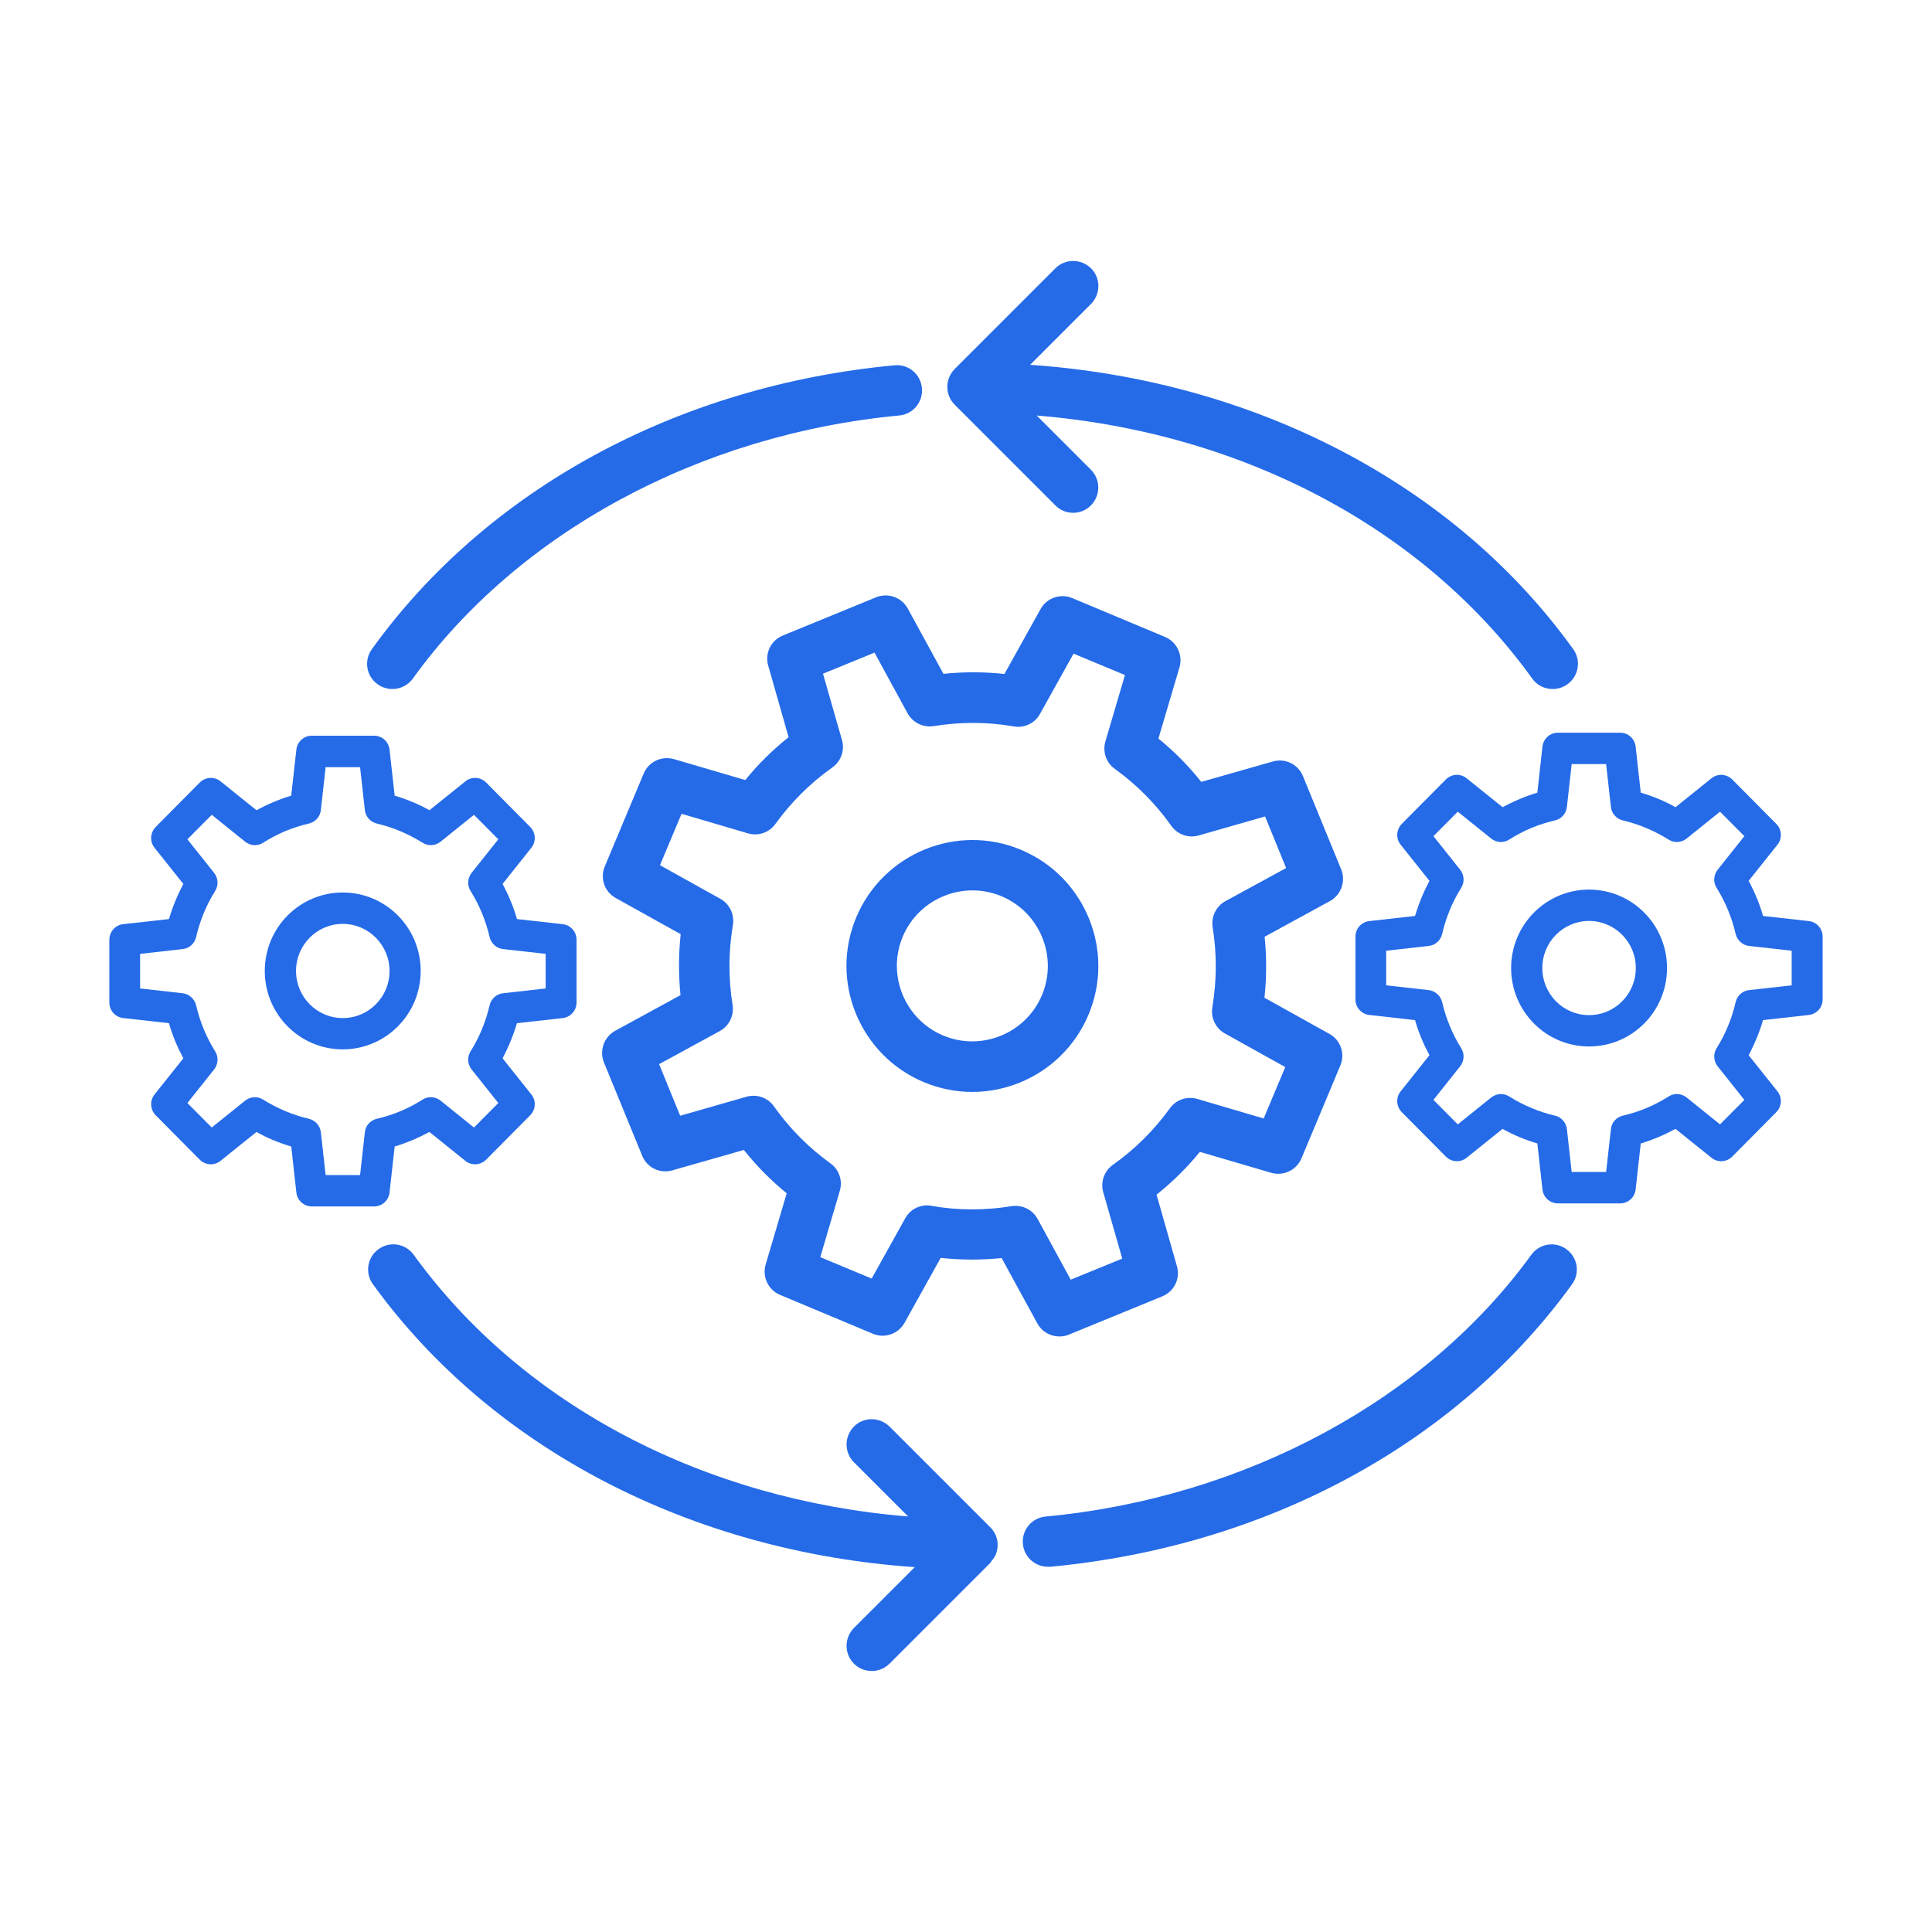 <?xml version="1.0" encoding="UTF-8"?> <svg xmlns="http://www.w3.org/2000/svg" id="Icons" viewBox="0 0 40 40"><path d="M22.133,27.631l1.929-.791c.248-.099.379-.369.305-.624l-.422-1.482c.33-.262.631-.56.897-.886l1.475.433c.255.074.525-.053.628-.298l.805-1.922c.103-.245.007-.528-.227-.656l-1.344-.748c.046-.418.046-.841.004-1.263l1.351-.738c.234-.128.333-.411.234-.656l-.791-1.929c-.099-.248-.369-.379-.624-.305l-1.482.422c-.262-.33-.56-.631-.887-.897l.436-1.475c.074-.255-.053-.525-.298-.628l-1.922-.805c-.245-.103-.528-.004-.656.227l-.748,1.344c-.422-.046-.841-.046-1.263-.003l-.738-1.351c-.128-.234-.411-.333-.656-.234l-1.929.791c-.248.099-.379.369-.305.624l.422,1.482c-.33.262-.631.56-.897.887l-1.475-.433c-.255-.074-.525.053-.628.298l-.805,1.922c-.103.245-.007.528.227.656l1.344.748c-.046.418-.046.84-.004,1.262l-1.351.738c-.234.128-.333.411-.234.656l.791,1.929c.099.248.369.38.624.305l1.482-.422c.262.33.56.631.887.897l-.436,1.475c-.074.255.053.525.298.628l1.922.805c.245.103.528.003.656-.227l.748-1.344c.422.046.84.046,1.262.004l.738,1.351c.128.234.411.333.656.234ZM19.285,24.964c-.216-.039-.436.064-.543.259l-.695,1.248-1.064-.443.404-1.372c.064-.213-.014-.443-.195-.571-.45-.326-.844-.72-1.167-1.177-.124-.181-.355-.262-.567-.202l-1.376.394-.436-1.068,1.255-.684c.195-.106.301-.323.266-.542-.089-.553-.085-1.11.007-1.656.035-.216-.067-.436-.262-.542l-1.248-.695.447-1.064,1.372.404c.213.064.443-.014.571-.195.326-.45.72-.844,1.177-1.167.181-.128.262-.354.202-.567l-.394-1.376,1.067-.436.684,1.255c.106.195.323.301.543.266.55-.089,1.11-.089,1.656.007.216.039.436-.064.543-.259l.695-1.248,1.064.443-.404,1.372c-.064.213.014.443.195.571.45.326.844.72,1.167,1.177.128.181.355.262.567.202l1.376-.394.436,1.068-1.255.684c-.195.106-.301.323-.266.543.089.553.085,1.11-.007,1.656-.035.216.067.436.262.543l1.248.695-.447,1.064-1.372-.404c-.213-.064-.443.014-.571.195-.326.45-.72.844-1.177,1.167-.181.128-.262.355-.202.567l.394,1.376-1.067.436-.684-1.255c-.106-.195-.323-.302-.543-.266-.55.089-1.11.089-1.656-.007Z" fill="#256be8" stroke-width="0"></path><path d="M22.537,21.007c.557-1.326-.071-2.855-1.397-3.412-1.326-.557-2.855.071-3.412,1.397-.557,1.326.071,2.855,1.397,3.412,1.326.557,2.855-.071,3.412-1.397ZM21.573,20.602c-.333.794-1.252,1.17-2.046.837-.794-.333-1.17-1.252-.837-2.046s1.252-1.17,2.046-.837,1.17,1.252.837,2.046Z" fill="#256be8" stroke-width="0"></path><path d="M8.065,24.691l.106-.954c.248-.074.489-.177.72-.301l.745.599c.128.103.312.092.429-.025l.911-.918c.117-.117.128-.305.025-.433l-.596-.748c.124-.234.223-.475.298-.727l.947-.106c.163-.018.287-.156.287-.323v-1.298c0-.167-.124-.305-.287-.323l-.947-.106c-.071-.252-.174-.496-.298-.727l.596-.748c.103-.128.092-.316-.025-.433l-.911-.919c-.117-.117-.301-.128-.429-.025l-.745.599c-.227-.128-.468-.227-.72-.302l-.106-.954c-.018-.163-.156-.287-.319-.287h-1.291c-.163,0-.301.124-.319.287l-.106.954c-.248.074-.489.177-.72.302l-.745-.599c-.128-.103-.312-.092-.429.025l-.911.919c-.117.117-.128.305-.025.433l.596.748c-.124.234-.223.475-.298.727l-.947.106c-.163.018-.287.156-.287.323v1.298c0,.167.124.305.287.323l.947.106c.071.252.174.496.298.727l-.596.748c-.103.128-.092.316.025.433l.911.918c.117.117.301.128.429.025l.745-.599c.227.128.468.227.72.301l.106.954c.018.163.156.287.319.287h1.291c.163,0,.301-.124.319-.287ZM7.554,23.443l-.099.886h-.713l-.099-.886c-.014-.135-.114-.248-.248-.28-.333-.078-.652-.213-.947-.397-.117-.074-.266-.064-.372.021l-.692.557-.504-.507.553-.695c.085-.11.096-.259.021-.376-.184-.294-.316-.617-.394-.954-.032-.131-.145-.234-.28-.248l-.879-.099v-.716l.879-.099c.138-.014.248-.114.28-.248.078-.337.209-.66.394-.954.074-.117.064-.27-.021-.376l-.553-.695.504-.507.692.557c.106.085.255.096.372.021.294-.188.61-.319.947-.397.135-.032.234-.142.248-.28l.099-.887h.713l.099.887c.014.135.113.248.248.28.333.078.653.213.947.397.117.074.266.064.372-.021l.692-.557.504.507-.553.695c-.085.11-.096.259-.021.376.184.294.316.617.394.954.032.131.145.234.28.248l.88.099v.716l-.88.099c-.138.014-.248.114-.28.248-.078.337-.209.66-.394.954-.074.117-.064.27.021.376l.553.695-.504.507-.692-.557c-.106-.085-.255-.096-.372-.021-.294.188-.61.319-.947.397-.135.032-.234.142-.248.28Z" fill="#256be8" stroke-width="0"></path><path d="M8.71,20.102c0-.897-.723-1.624-1.614-1.624s-1.614.727-1.614,1.624.723,1.624,1.614,1.624,1.614-.727,1.614-1.624ZM7.097,21.078c-.536,0-.968-.436-.968-.975s.433-.975.968-.975c.532,0,.968.436.968.975s-.433.975-.968.975Z" fill="#256be8" stroke-width="0"></path><path d="M37.449,19.07l-.947-.106c-.071-.252-.174-.496-.298-.727l.596-.748c.103-.128.092-.316-.025-.433l-.911-.918c-.117-.117-.301-.128-.429-.025l-.745.599c-.227-.128-.468-.227-.72-.301l-.106-.954c-.018-.163-.156-.287-.319-.287h-1.291c-.163,0-.301.124-.319.287l-.106.954c-.248.074-.489.177-.72.301l-.745-.599c-.128-.103-.312-.092-.429.025l-.911.918c-.117.117-.128.305-.025.433l.596.748c-.124.234-.223.475-.298.727l-.947.106c-.163.018-.287.156-.287.323v1.298c0,.167.124.305.287.323l.947.106c.071.252.174.496.298.727l-.596.748c-.103.128-.092.316.025.433l.911.918c.117.117.301.128.429.025l.745-.599c.227.128.468.227.72.302l.106.954c.018.163.156.287.319.287h1.291c.163,0,.301-.124.319-.287l.106-.954c.248-.074.489-.177.72-.302l.745.599c.128.103.312.092.429-.025l.911-.918c.117-.117.128-.305.025-.433l-.596-.748c.124-.234.223-.475.298-.727l.947-.106c.163-.018.287-.156.287-.323v-1.298c0-.167-.124-.305-.287-.323ZM37.095,20.4l-.88.099c-.138.014-.248.113-.28.248-.078.337-.209.66-.394.954-.074.117-.064.27.021.376l.553.695-.504.507-.692-.557c-.106-.085-.255-.096-.372-.021-.294.188-.61.319-.947.397-.135.032-.234.142-.248.28l-.099.887h-.713l-.099-.887c-.014-.135-.113-.248-.248-.28-.333-.078-.653-.213-.947-.397-.117-.074-.266-.064-.372.021l-.692.557-.504-.507.553-.695c.085-.11.096-.259.021-.376-.184-.294-.316-.617-.394-.954-.032-.131-.145-.234-.28-.248l-.879-.099v-.716l.879-.099c.138-.014.248-.114.28-.248.078-.337.209-.66.394-.954.074-.117.064-.27-.021-.376l-.553-.695.504-.507.692.557c.106.085.255.096.372.021.294-.188.61-.319.947-.397.135-.032.234-.142.248-.28l.099-.886h.713l.099.886c.014.135.113.248.248.28.333.078.653.213.947.397.117.074.266.064.372-.021l.692-.557.504.507-.553.695c-.085.11-.096.259-.021.376.184.294.316.617.394.954.032.131.145.234.28.248l.88.099v.716Z" fill="#256be8" stroke-width="0"></path><path d="M32.9,18.418c-.89,0-1.614.727-1.614,1.624s.723,1.624,1.614,1.624,1.614-.727,1.614-1.624-.723-1.624-1.614-1.624ZM32.9,21.017c-.536,0-.968-.436-.968-.975s.433-.975.968-.975c.532,0,.968.436.968.975s-.433.975-.968.975Z" fill="#256be8" stroke-width="0"></path><path d="M31.704,25.979c-2.177,3.004-5.933,5.032-10.054,5.419-.287.025-.5.28-.472.568.025.269.252.472.518.472h.053c4.479-.422,8.415-2.553,10.798-5.848.17-.234.117-.557-.117-.727-.231-.17-.557-.117-.727.117Z" fill="#256be8" stroke-width="0"></path><path d="M8.122,14.265h.004c.16,0,.319-.074.422-.216,2.174-3.021,5.936-5.057,10.071-5.447.284-.025.496-.28.468-.567-.025-.287-.277-.5-.567-.472-4.493.422-8.437,2.564-10.82,5.876-.17.234-.117.56.117.727.092.067.199.099.305.099Z" fill="#256be8" stroke-width="0"></path><path d="M21.849,10.464c.103.103.234.153.369.153s.266-.05.369-.153c.202-.206.202-.535,0-.738l-1.123-1.123c4.235.346,8.006,2.317,10.259,5.446.099.142.259.216.422.216h.004c.106,0,.213-.032.305-.099.23-.167.287-.493.117-.727-2.47-3.434-6.616-5.567-11.243-5.886l1.26-1.26c.202-.206.206-.535,0-.738s-.535-.202-.738,0l-2.085,2.085c-.202.206-.202.535,0,.738l2.085,2.085Z" fill="#256be8" stroke-width="0"></path><path d="M18.417,29.536c-.206-.202-.535-.206-.738,0-.202.206-.202.535,0,.738l1.123,1.123c-4.221-.345-7.983-2.303-10.237-5.418-.17-.234-.493-.287-.727-.117-.234.167-.287.493-.117.727,2.472,3.416,6.607,5.539,11.218,5.857l-1.26,1.26c-.202.206-.202.535,0,.738.103.103.234.152.369.152s.266-.05.369-.152l2.085-2.085c.012-.012.017-.029.028-.042.033-.04.065-.081.085-.129.078-.19.043-.414-.112-.567l-2.085-2.085Z" fill="#256be8" stroke-width="0"></path></svg> 